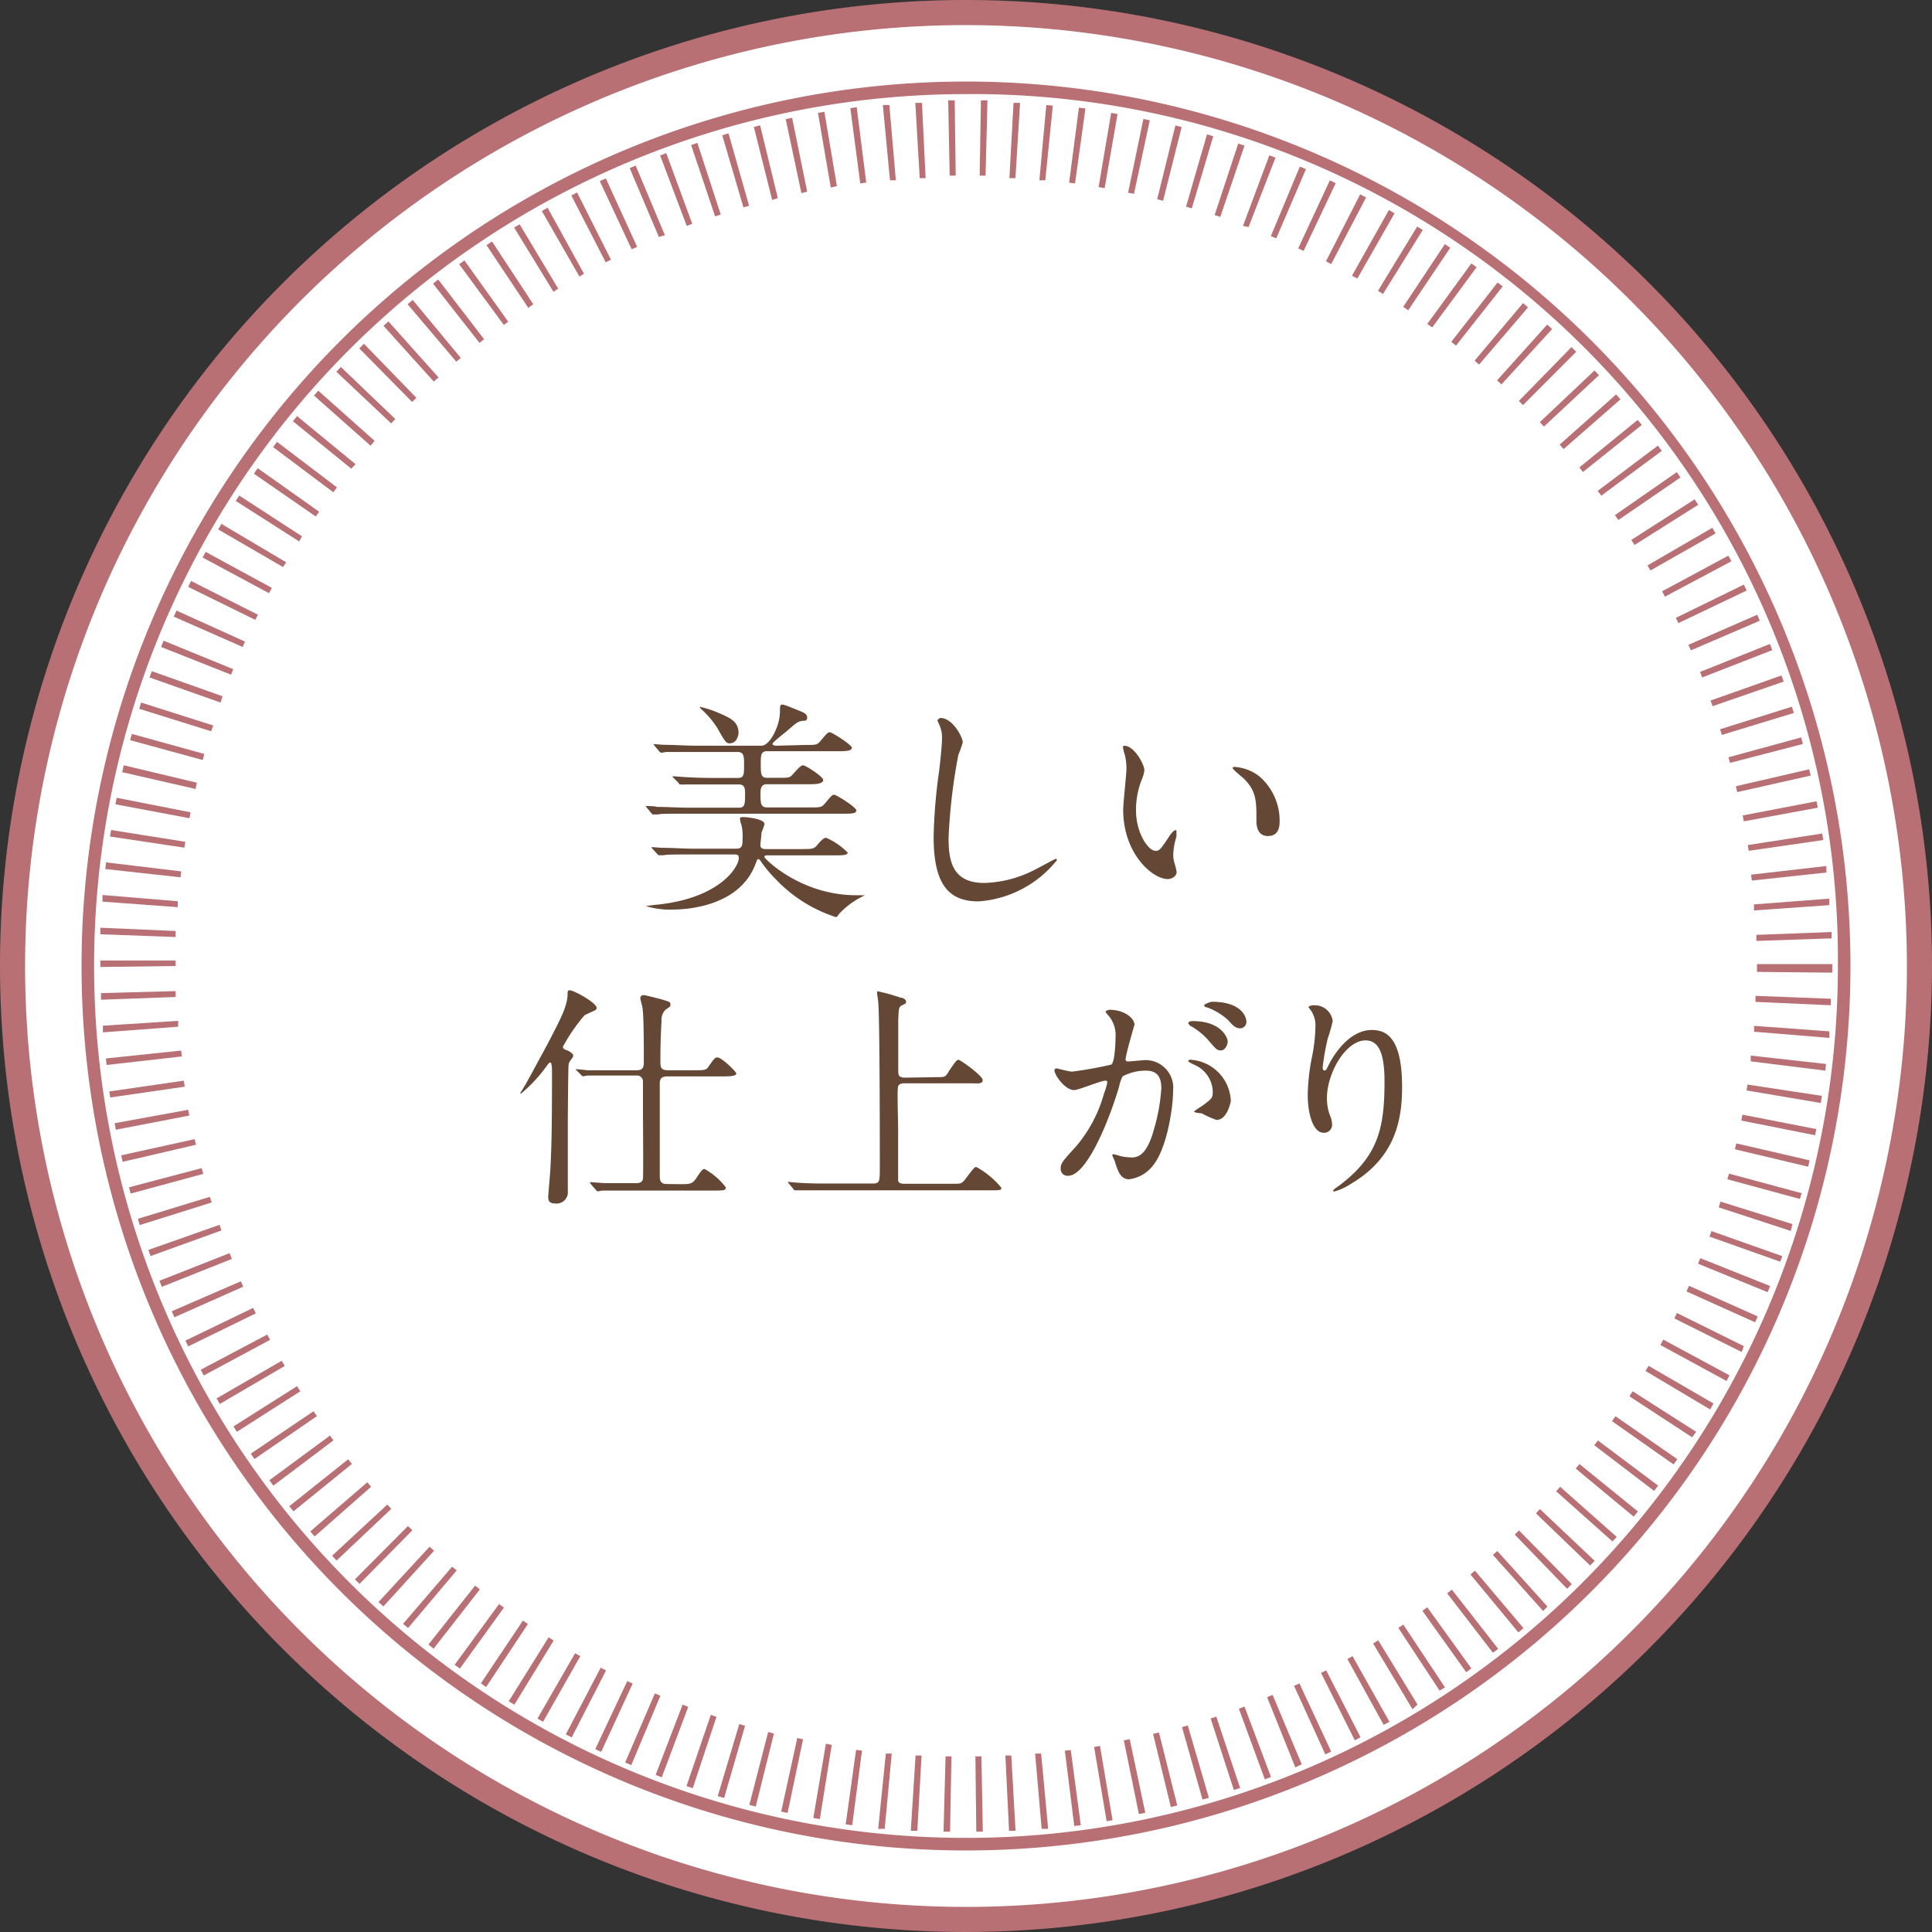 <svg xmlns="http://www.w3.org/2000/svg" viewBox="0 0 154 154"><rect x="0" y="0" width="154" height="154" fill="#333333" stroke="none"/><defs><style>.cls-1{fill:#fff;}.cls-2{fill:#b87074;}.cls-3{fill:#644734;}</style></defs><g id="レイヤー_2" data-name="レイヤー 2"><g id="レイヤー_3" data-name="レイヤー 3"><circle class="cls-1" cx="77" cy="77" r="76"/><path class="cls-2" d="M77,154a77,77,0,1,1,77-77A77.08,77.08,0,0,1,77,154ZM77,2a75,75,0,1,0,75,75A75.09,75.09,0,0,0,77,2Z"/><path class="cls-2" d="M77,147.5a70.5,70.5,0,0,1,0-141h0a70.5,70.5,0,0,1,0,141Zm0-140A69.5,69.5,0,1,0,146.5,77,69,69,0,0,0,77,7.5Z"/><path class="cls-2" d="M77.82,146l-.07-6h.48l.11,6Zm-2.09,0h-.52l.16-6h.47Zm4.7-.07-.29-6,.47,0,.34,6Zm-7.31,0-.52,0,.38-6,.48,0Zm9.91-.15-.52-6,.48,0,.56,6Zm-12.51,0-.52,0,.61-6,.47,0Zm15.11-.23-.75-6,.47-.06.8,6Zm-17.7-.06-.52-.07.83-5.94.47.06Zm20.28-.32-1-5.92.47-.08,1,5.92ZM65.35,145l-.52-.09,1-5.91.47.08Zm25.43-.4-1.2-5.88.47-.09,1.24,5.87Zm-28-.09-.51-.11,1.28-5.86.46.1Zm30.55-.47-1.42-5.83.47-.12,1.46,5.82ZM60.24,144l-.51-.13,1.5-5.81.46.12Zm35.61-.56-1.63-5.77.46-.13,1.68,5.76Zm-38.13-.12-.51-.15,1.72-5.75.46.14Zm40.63-.64-1.85-5.7.45-.15,1.9,5.69Zm-43.13-.14-.5-.17,1.94-5.68.45.16Zm45.6-.71-2.07-5.63.45-.17,2.11,5.61Zm-48.07-.16-.49-.19,2.15-5.6.45.17Zm50.5-.79L101,135.28l.44-.18,2.32,5.53Zm-52.93-.18-.49-.21,2.37-5.51.44.19Zm55.32-.86-2.49-5.46.43-.19,2.53,5.43Zm-57.72-.2-.47-.22L50,134l.43.2Zm60.07-.92-2.69-5.37.41-.21,2.74,5.34Zm-62.42-.23-.47-.24,2.78-5.32.43.22Zm64.72-1-2.89-5.25.41-.23,2.94,5.23Zm-67-.25-.45-.25,3-5.21.42.23Zm69.3-1L109.45,131l.41-.25,3.13,5.12ZM41,135.88l-.45-.27,3.18-5.1.4.26Zm73.75-1.12-3.29-5,.4-.26,3.32,5Zm-76-.29-.42-.29,3.35-5,.4.27Zm78.12-1.18-3.49-4.89.39-.28,3.51,4.87ZM36.66,133l-.42-.3,3.54-4.84.39.28ZM119,131.74,115.35,127l.38-.29,3.69,4.72Zm-84.44-.32-.41-.33,3.72-4.7.38.3Zm86.47-1.3-3.82-4.62.36-.3,3.87,4.58Zm-88.5-.35-.4-.34,3.91-4.55.36.3ZM123,128.41l-4-4.47.35-.31,4,4.43Zm-92.44-.36-.39-.35,4.07-4.41.36.32Zm94.35-1.41-4.17-4.32.34-.33,4.21,4.28Zm-96.25-.39-.37-.36,4.23-4.25.35.34Zm98.09-1.46-4.32-4.16.32-.34,4.36,4.12Zm-99.92-.4-.36-.38,4.4-4.08.32.34Zm101.7-1.52-4.49-4,.32-.36,4.51,4Zm-103.45-.4-.35-.4,4.55-3.92.3.36Zm105.14-1.58-4.62-3.83.3-.36,4.66,3.78Zm-106.83-.42-.33-.41,4.69-3.74.3.37Zm108.46-1.63-4.77-3.64.29-.38,4.8,3.6Zm-110.06-.42-.32-.43,4.83-3.56.28.38Zm111.61-1.69-4.91-3.45.28-.39,4.93,3.42ZM20.28,116.3l-.29-.43,5-3.38.27.39Zm114.6-1.73-5-3.27.26-.4,5.06,3.23Zm-116-.44-.27-.43,5.07-3.21.26.41Zm117.44-1.78-5.16-3.07.25-.41,5.17,3Zm-118.8-.44-.26-.44,5.19-3,.25.41Zm120.1-1.83-5.27-2.87.23-.43,5.28,2.85Zm-121.38-.44-.24-.46,5.3-2.8.23.42Zm122.59-1.87-5.37-2.68.21-.43L139,107.3ZM15,107.32l-.22-.46,5.4-2.61.21.44Zm124.9-1.92-5.47-2.46.2-.45,5.48,2.44ZM13.9,105l-.21-.48,5.51-2.39.19.43Zm127-2-5.55-2.27.18-.44,5.57,2.22Zm-128-.43-.19-.48,5.59-2.2.18.46Zm129-2-5.64-2,.16-.44,5.65,2ZM12,100.12l-.17-.49,5.67-2,.15.45Zm130.75-2L137,96.24l.14-.46,5.73,1.79ZM11.14,97.65l-.15-.5,5.74-1.75.14.45Zm132.33-2.08L137.69,94l.13-.45,5.79,1.56ZM10.41,95.14l-.13-.5,5.8-1.53.12.46ZM144.13,93l-5.84-1.39.11-.47,5.84,1.35ZM9.77,92.61l-.11-.52,5.86-1.29.1.45Zm134.91-2.12-5.88-1.17.09-.47L144.78,90ZM9.23,90.05l-.09-.52L15,88.46l.09.46Zm135.91-2.13-5.92-1,.07-.47,5.93.9ZM8.79,87.48,8.71,87l5.94-.86.07.48ZM145.5,85.34l-5.95-.74,0-.46,6,.67Zm-137-.45-.06-.52,6-.63.05.47Zm137.32-2.16-6-.49,0-.47,6,.44ZM8.2,82.29l0-.53,6-.39,0,.47Zm137.73-2.16-6-.27,0-.48,6,.23ZM8.05,79.69l0-.53L14,79l0,.47Zm138-2.16-6-.06v-.62h6ZM8,77.08v-.52l6,0V77ZM140,75l0-.48,6-.23,0,.51ZM14,74.69l-6-.22,0-.52,6,.26Zm125.81-2.12,0-.48,6-.46,0,.52ZM14.17,72.31l-6-.44,0-.53,6,.5Zm125.47-2.12-.06-.47,6-.69,0,.52ZM14.39,69.93l-6-.66.06-.53,6,.72Zm125-2.11-.07-.46,5.93-.92.08.52ZM14.7,67.57l-5.93-.89.08-.52,5.92.94ZM139,65.47l-.09-.47,5.89-1.13.1.51ZM15.1,65.22,9.2,64.11l.1-.52,5.89,1.16Zm123.37-2.08-.1-.47,5.84-1.35.12.5ZM15.59,62.89,9.74,61.55,9.86,61l5.83,1.39ZM137.9,60.81l-.12-.45,5.79-1.58.14.52ZM16.16,60.58,10.37,59l.14-.5,5.78,1.6Zm121.09-2-.14-.45,5.72-1.8.16.5ZM16.83,58.29,11.1,56.5l.15-.5L17,57.83Zm119.68-2-.16-.45,5.65-2,.18.49ZM17.58,56l-5.66-2,.18-.5,5.64,2Zm118.1-2-.17-.44,5.57-2.23.19.49ZM18.42,53.78l-5.58-2.21.2-.5,5.55,2.27Zm116.36-1.94-.2-.44L140.07,49l.2.48ZM19.34,51.57l-5.49-2.42.22-.48,5.46,2.47Zm114.44-1.9-.2-.42L139,46.6l.23.47ZM20.35,49.41,15,46.78l.23-.47L20.56,49Zm112.36-1.85-.22-.43,5.28-2.84.24.45ZM21.44,47.28l-5.29-2.84.24-.45,5.28,2.87Zm110.12-1.81-.24-.4,5.17-3,.26.45Zm-109-.27-5.17-3,.26-.44,5.16,3.06Zm107.73-1.76-.26-.4,5.05-3.24.28.44ZM23.85,43.16l-5.06-3.23.28-.43,5,3.25ZM129,41.45l-.27-.39,4.93-3.43.29.43ZM25.17,41.17l-4.93-3.41.3-.44,4.9,3.47Zm102.47-1.66-.29-.38,4.8-3.61.31.42ZM26.57,39.24l-4.8-3.6.31-.42,4.78,3.63Zm99.61-1.62-.29-.36,4.65-3.79.33.4ZM28,37.36l-4.65-3.78.33-.41L28.34,37Zm96.63-1.56-.31-.36,4.5-4,.35.39Zm-95.09-.27-4.51-4,.34-.39,4.49,4ZM123.07,34l-.33-.35,4.36-4.12.35.38Zm-91.89-.25-4.37-4.12.36-.38,4.34,4.15Zm90.22-1.46-.33-.33,4.19-4.29.38.37Zm-88.55-.25-4.21-4.27.37-.37,4.18,4.31Zm86.83-1.4-.35-.32,4-4.45.39.36Zm-85.11-.23-4-4.44.39-.35,4,4.47Zm83.33-1.35-.36-.31,3.86-4.59.4.34Zm-81.53-.23-3.88-4.58.41-.34,3.83,4.62Zm79.69-1.28-.38-.3,3.69-4.73.41.31Zm-77.84-.22-3.7-4.72.41-.33,3.66,4.76Zm75.94-1.23-.39-.28L117.28,21l.42.3Zm-74-.2L36.6,21.06l.42-.3,3.49,4.88Zm72.09-1.17-.4-.27,3.32-5,.43.29Zm-70.14-.19-3.33-5,.44-.29,3.29,5Zm68.13-1.11-.4-.25,3.12-5.12.45.27Zm-66.12-.17-3.14-5.12.44-.26L44.49,23Zm64.07-1.05-.42-.24,2.94-5.23.45.26Zm-62-.16-3-5.23.46-.26,2.9,5.26Zm59.92-1-.42-.22,2.73-5.34.47.25Zm-57.83-.14-2.74-5.33.46-.24,2.7,5.36ZM103.91,20l-.43-.2L106,14.38l.47.22Zm-53.56-.13-2.54-5.43.48-.22,2.5,5.46ZM101.73,19l-.43-.18,2.31-5.54.49.2Zm-49.21-.11L50.19,13.4l.48-.2L53,18.75Zm47-.79L99.08,18l2.1-5.62.49.19Zm-44.78-.09-2.12-5.62.49-.18,2.07,5.63Zm42.53-.72-.45-.15,1.88-5.7.5.17ZM57,17.25l-1.91-5.69.5-.17,1.86,5.71Zm38-.64-.46-.14,1.67-5.76.5.15Zm-35.74-.08-1.69-5.75.5-.15,1.64,5.77ZM92.71,16l-.47-.12L93.69,10l.5.13Zm-31.16-.06-1.46-5.82.5-.13L62,15.79Zm28.84-.49-.47-.09,1.22-5.88.51.11Zm-26.51-.05L62.63,9.5l.51-.11,1.2,5.88ZM88.05,15l-.48-.09,1-5.91.51.09Zm-21.83-.05L65.2,9l.51-.09,1,5.92Zm19.47-.33-.47-.06L86,8.58l.52.07Zm-17.12,0-.79-6,.51-.07.76,6Zm14.75-.25-.47,0,.55-6,.52.05Zm-12.38,0-.57-6,.52,0,.52,6Zm10-.17-.48,0,.33-6,.52,0Zm-7.63,0-.35-6,.53,0,.29,6ZM78.56,14h-.47l.1-6h.52ZM75.7,14l-.12-6h.52l.08,6Z"/><path class="cls-3" d="M64.21,59.38c.84,0,.93,0,1.19-.32.52-.61.58-.69.75-.69s1.75,1,1.75,1.23-.37.28-1,.28H61.13c-.49,0-.49.36-.49,1,0,.78,0,1.12.49,1.12H62c.75,0,.9,0,1.07-.15S63.78,61,64,61s1.62.91,1.62,1.17-.41.34-1,.34H61.13c-.51,0-.51.43-.51.76,0,.71,0,1.09.51,1.09h3.43c.84,0,.93,0,1.2-.32.52-.62.57-.69.74-.69s1.76,1,1.76,1.25-.38.26-1,.26H54.82c-1.62,0-2.16,0-2.35.06l-.39,0c-.08,0-.12-.05-.17-.11l-.37-.45c-.06-.09-.08-.09-.08-.11s0,0,.08,0,.69,0,.82.07c.91,0,1.68.06,2.55.06h4c.48,0,.48-.32.48-1.12,0-.34,0-.73-.48-.73H57c-1.63,0-2.17,0-2.35,0a2.73,2.73,0,0,1-.4,0c-.07,0-.11,0-.16-.13L53.68,62c-.07-.09-.07-.09-.07-.13a0,0,0,0,1,0,0l.82.06c.92.06,1.68.08,2.56.08h1.83c.49,0,.49-.28.49-1.07,0-.6,0-1-.51-1H55.46c-1.65,0-2.19,0-2.38,0a2.44,2.44,0,0,1-.39.06s-.11-.06-.16-.13l-.36-.43c-.07-.1-.07-.1-.07-.13s0,0,0,0l.82.06c.92,0,1.7.07,2.58.07H60.7c.67,0,1.47-1.59,1.47-2.71,0-.42,0-.57.19-.57s1.12.41,1.31.48c.39.15.67.26.67.56s-.23.24-.39.26c-.36.06-.45.13-1.33.9-.15.11-.76.61-.88.73s-.16.14-.16.22.14.13.35.13Zm-8.92,8.73c-1.65,0-2.17,0-2.37.06l-.39,0c-.06,0-.1-.06-.17-.13L52,67.65c-.07-.1-.07-.1-.07-.13a0,0,0,0,1,0,0l.82.06c.92,0,1.7.07,2.58.07H58.7c.49,0,.49-.32.49-.86a3.37,3.37,0,0,0-.1-1.06,2.59,2.59,0,0,1-.11-.47c0-.13.17-.13.26-.13.25,0,1.7.13,1.7.56a6.61,6.61,0,0,1-.24.67c0,.13-.09.92-.09,1s0,.32.41.32h2.87c.93,0,1,0,1.34-.43.15-.17.41-.47.62-.47a5.4,5.4,0,0,1,1.72,1.18c0,.22-.45.22-1,.22h-5.3c-.23,0-.34,0-.34.13s2.89,3.05,7.32,3.05l.57,0s.12,0,.12,0-.66.34-.77.42a6.61,6.61,0,0,0-1.3,1.08c-.06.11-.15.24-.25.24a11.45,11.45,0,0,1-4.77-3,10.57,10.57,0,0,1-1.18-1.41c-.06-.08-.13-.21-.22-.21s-.1.06-.23.39C59,72.14,55,72.5,53.64,72.5a6.34,6.34,0,0,1-2.16-.28s.84-.11.91-.11c5-.52,6.5-3,6.5-3.72,0-.28-.15-.28-.41-.28Zm2.87-8.86c-.28,0-.37-.13-1-1.25a7.07,7.07,0,0,0-1.25-1.46s-.12-.11-.12-.18.06,0,.08,0a8.45,8.45,0,0,1,1.42.47c1,.43,1.58.72,1.58,1.62C58.83,58.78,58.66,59.25,58.16,59.25Z"/><path class="cls-3" d="M76.74,59.17a8.08,8.08,0,0,1-.35,1,45.11,45.11,0,0,0-.78,6.64c0,1.89.35,3.57,2.85,3.57a9.23,9.23,0,0,0,3.92-1c.28-.13,1.7-.92,1.77-.92a.09.09,0,0,1,.1.1A8.77,8.77,0,0,1,78,71.85c-2.42,0-3.58-1.4-3.58-5.15a43,43,0,0,1,.43-5.19c.08-.62.24-2.15.24-2.67a2.43,2.43,0,0,0-.16-.92c0-.05-.21-.48-.21-.5s.15-.19.26-.19C75.92,57.23,76.74,58.75,76.74,59.17Z"/><path class="cls-3" d="M91.22,61.41a2.71,2.71,0,0,1-.22.75,6.64,6.64,0,0,0-.45,2.41c0,1.88,1,3.25,1.55,3.25.32,0,.39-.1,1-1,.11-.19.43-.64.58-.64s.09.08.09.15a2.18,2.18,0,0,1,0,.38,5.13,5.13,0,0,0-.25,1.41,2.39,2.39,0,0,0,.12.75,5.86,5.86,0,0,1,.15.62c0,.37-.4.58-.71.58-1.2,0-3.55-2-3.55-5.53,0-.52.26-2.82.26-3.3a4.89,4.89,0,0,0-.13-1.08,2.64,2.64,0,0,1-.15-.64c0-.05.08-.07.11-.07C90.38,59.42,91.22,60.91,91.22,61.41Zm9.11.43A4.66,4.66,0,0,1,102,65.41c0,.35,0,1.23-.93,1.23s-.92-1-.92-1.25c0-1.55,0-2.33-1-3.32-.15-.15-.89-.73-.89-.84s.07-.1.16-.1A3.67,3.67,0,0,1,100.33,61.84Z"/><path class="cls-3" d="M43.86,84.69c-.06,0-.09,0-.43.48a11.78,11.78,0,0,1-1.9,2,.06.06,0,0,1-.06,0s0-.06.15-.28c.5-.82.54-.94,2-3.62,1-1.93,1.53-2.9,1.62-3.87,0-.41,0-.46.19-.46.32,0,2.13,1,2.13,1.4,0,.11-.08.18-.27.26s-.69.32-.7.33a14.42,14.42,0,0,0-1.72,2.5c0,.17.15.23.3.28s.52.25.52.43a.32.32,0,0,1-.06.17c-.22.3-.28.36-.31.6s-.06,4.07-.06,4.59c0,.76,0,4.57,0,5.43a.9.9,0,0,1-1,1c-.51,0-.56-.26-.56-.52s.17-2,.18-2.41c.08-1.68.12-3,.12-7.48C44,85.25,44,84.69,43.86,84.69Zm10.32,9.7c.88,0,1,0,1.36-.54s.47-.67.62-.67a5.35,5.35,0,0,1,1.69,1.46c0,.24-.09.26-1,.26H50.39c-.43,0-1.7,0-2.35,0-.08,0-.34.06-.39.06s-.11-.06-.17-.13l-.37-.43c-.06-.07-.08-.09-.08-.11s0-.06.08-.06,1,.08,1.17.08c1.36,0,1.4,0,2.46,0,.25,0,.47-.09.51-.35s0-4.82,0-5.49c0-.3,0-2.2,0-2.31a.48.48,0,0,0-.54-.43h-1.5c-.41,0-1.69,0-2.35,0-.07,0-.33.06-.39.06s-.11-.06-.17-.13L46,85.36c-.08-.07-.1-.09-.1-.13s0,0,.08,0,.71.06.82.08c.86,0,1.7,0,2.56,0h1.4c.56,0,.56-.33.56-.76,0-.88,0-3.53-.1-4.16,0-.13-.18-.71-.18-.84a.24.24,0,0,1,.26-.23c.15,0,1.21.28,1.43.34.64.19.71.2.71.41s-.09.19-.41.43a1.17,1.17,0,0,0-.3.89c-.09,1.42-.09,2.93-.09,3.14,0,.52,0,.78.62.78H55.3c.86,0,1,0,1.19-.31.45-.64.51-.71.69-.71.36,0,1.51,1.15,1.51,1.27s-.09.24-1,.24h-4.5c-.52,0-.6.26-.6.56,0,3.75,0,6.92,0,7.29s0,.73.56.73Z"/><path class="cls-3" d="M74.68,85.86c.66,0,.68,0,1-.54.52-.76.58-.84.73-.84s1.92,1.27,1.92,1.61-.39.26-1,.26H72.14c-.16,0-.46,0-.55.24s0,2.63,0,3.45c0,.43,0,3.7,0,4s.28.32.56.32h3.77c.66,0,.73,0,1-.34.69-.91.77-1,.9-1a6.74,6.74,0,0,1,2,1.66c0,.2-.09.2-1,.2H66.14c-1.63,0-2.17,0-2.35,0l-.4,0c-.07,0-.09,0-.17-.13l-.35-.42a.41.41,0,0,1-.07-.12s0,0,.05,0,.71.07.82.07c.92.06,1.68.06,2.56.06h3.3c.6,0,.6-.13.6-1.36,0-1.85,0-11.95-.13-13.14,0-.11-.09-.6-.09-.69s0-.13.07-.13a14.74,14.74,0,0,1,1.79.5c.17,0,.45.13.45.32s-.06.15-.34.3-.24.41-.28,1.13c0,1.54,0,1.85,0,4,0,.43,0,.63.59.63Z"/><path class="cls-3" d="M84.05,85.3a.16.16,0,0,1,.16-.14c.06,0,1,.26,1.24.26a30.88,30.88,0,0,0,3.13-.56c.32-.23.34-2.11.34-2.21a2.35,2.35,0,0,0-.47-1.58c-.28-.34-.32-.37-.32-.43s.23-.15.3-.15c1.25,0,2,.71,2,1.19,0,0-.71,2.41-.71,2.77,0,.11.08.16.21.16s1-.09,1.1-.09a2.2,2.2,0,0,1,2.48,2.39c0,1.47-.52,4.68-1.61,6A2.86,2.86,0,0,1,90,94c-.69,0-.88-.66-1.1-1.29,0-.13-.24-.56-.24-.62a.09.09,0,0,1,.09-.09,3.22,3.22,0,0,1,.47.13,4.16,4.16,0,0,0,1,.13c.54,0,1.23-.26,1.77-2.27a14.61,14.61,0,0,0,.58-3.25c0-1.31-.75-1.4-1.29-1.4a4,4,0,0,0-1.79.45,2.83,2.83,0,0,0-.28.8c-.74,2.54-2.55,7.13-4.07,7.13a.54.54,0,0,1-.59-.6c0-.39.13-.54,1.25-1.77A11.06,11.06,0,0,0,88,87.17a4.69,4.69,0,0,0,.26-.88c0-.05,0-.15-.13-.15-.41,0-2.14.75-2.52.75C84.91,86.89,84.05,85.71,84.05,85.3Zm13,4a8.33,8.33,0,0,1-1.27-.56c-.13,0-.6-.06-.6-.13s.62-.43.73-.52c.69-.52.76-.58.76-1.08a2.4,2.4,0,0,0-1.51-2.15c-.15-.08-.44-.21-.44-.28s.07-.11.13-.11a3.43,3.43,0,0,1,3.26,3.3C98.06,88,97.78,89.26,97,89.26ZM97.86,83c0,.32-.23.73-.54.73s-.41-.12-1-.81A5.44,5.44,0,0,0,95,81.83c-.09,0-.28-.2-.28-.28s.15-.16.32-.16C97.43,81.39,97.86,82.79,97.86,83Zm1.49-1.57a.51.51,0,0,1-.47.54c-.41,0-.61-.24-1-.67a5.06,5.06,0,0,0-1.66-1c-.18,0-.24-.13-.24-.18s.45-.27.67-.27C99,79.87,99.35,81.09,99.35,81.44Z"/><path class="cls-3" d="M108.85,82.93c-1.59,0-3.08,2.62-3.08,4.6a3.83,3.83,0,0,0,.24,1.38,1.86,1.86,0,0,1,.17.71.63.63,0,0,1-.68.67c-.85,0-1.26-1.55-1.26-3a16.35,16.35,0,0,1,.33-3,12.87,12.87,0,0,0,.28-2.39,2.09,2.09,0,0,0-.24-1.16c0-.07-.32-.45-.32-.48a.76.76,0,0,1,.51-.13,1.44,1.44,0,0,1,1.43,1.25,11.35,11.35,0,0,1-.39,1.38,19.08,19.08,0,0,0-.41,2.31c0,.06,0,.26.15.26s.21-.22.34-.46c.2-.42,1.47-2.77,3.43-2.77,1.16,0,2.41.62,2.41,4.54,0,2.63-.53,5.62-4.07,7.72a4.8,4.8,0,0,1-1.35.62.07.07,0,0,1-.07-.06c0-.05,0-.09.47-.41,3.06-2.31,3.62-4.48,3.62-8.28C110.36,84.18,110,82.93,108.85,82.93Z"/></g></g></svg>